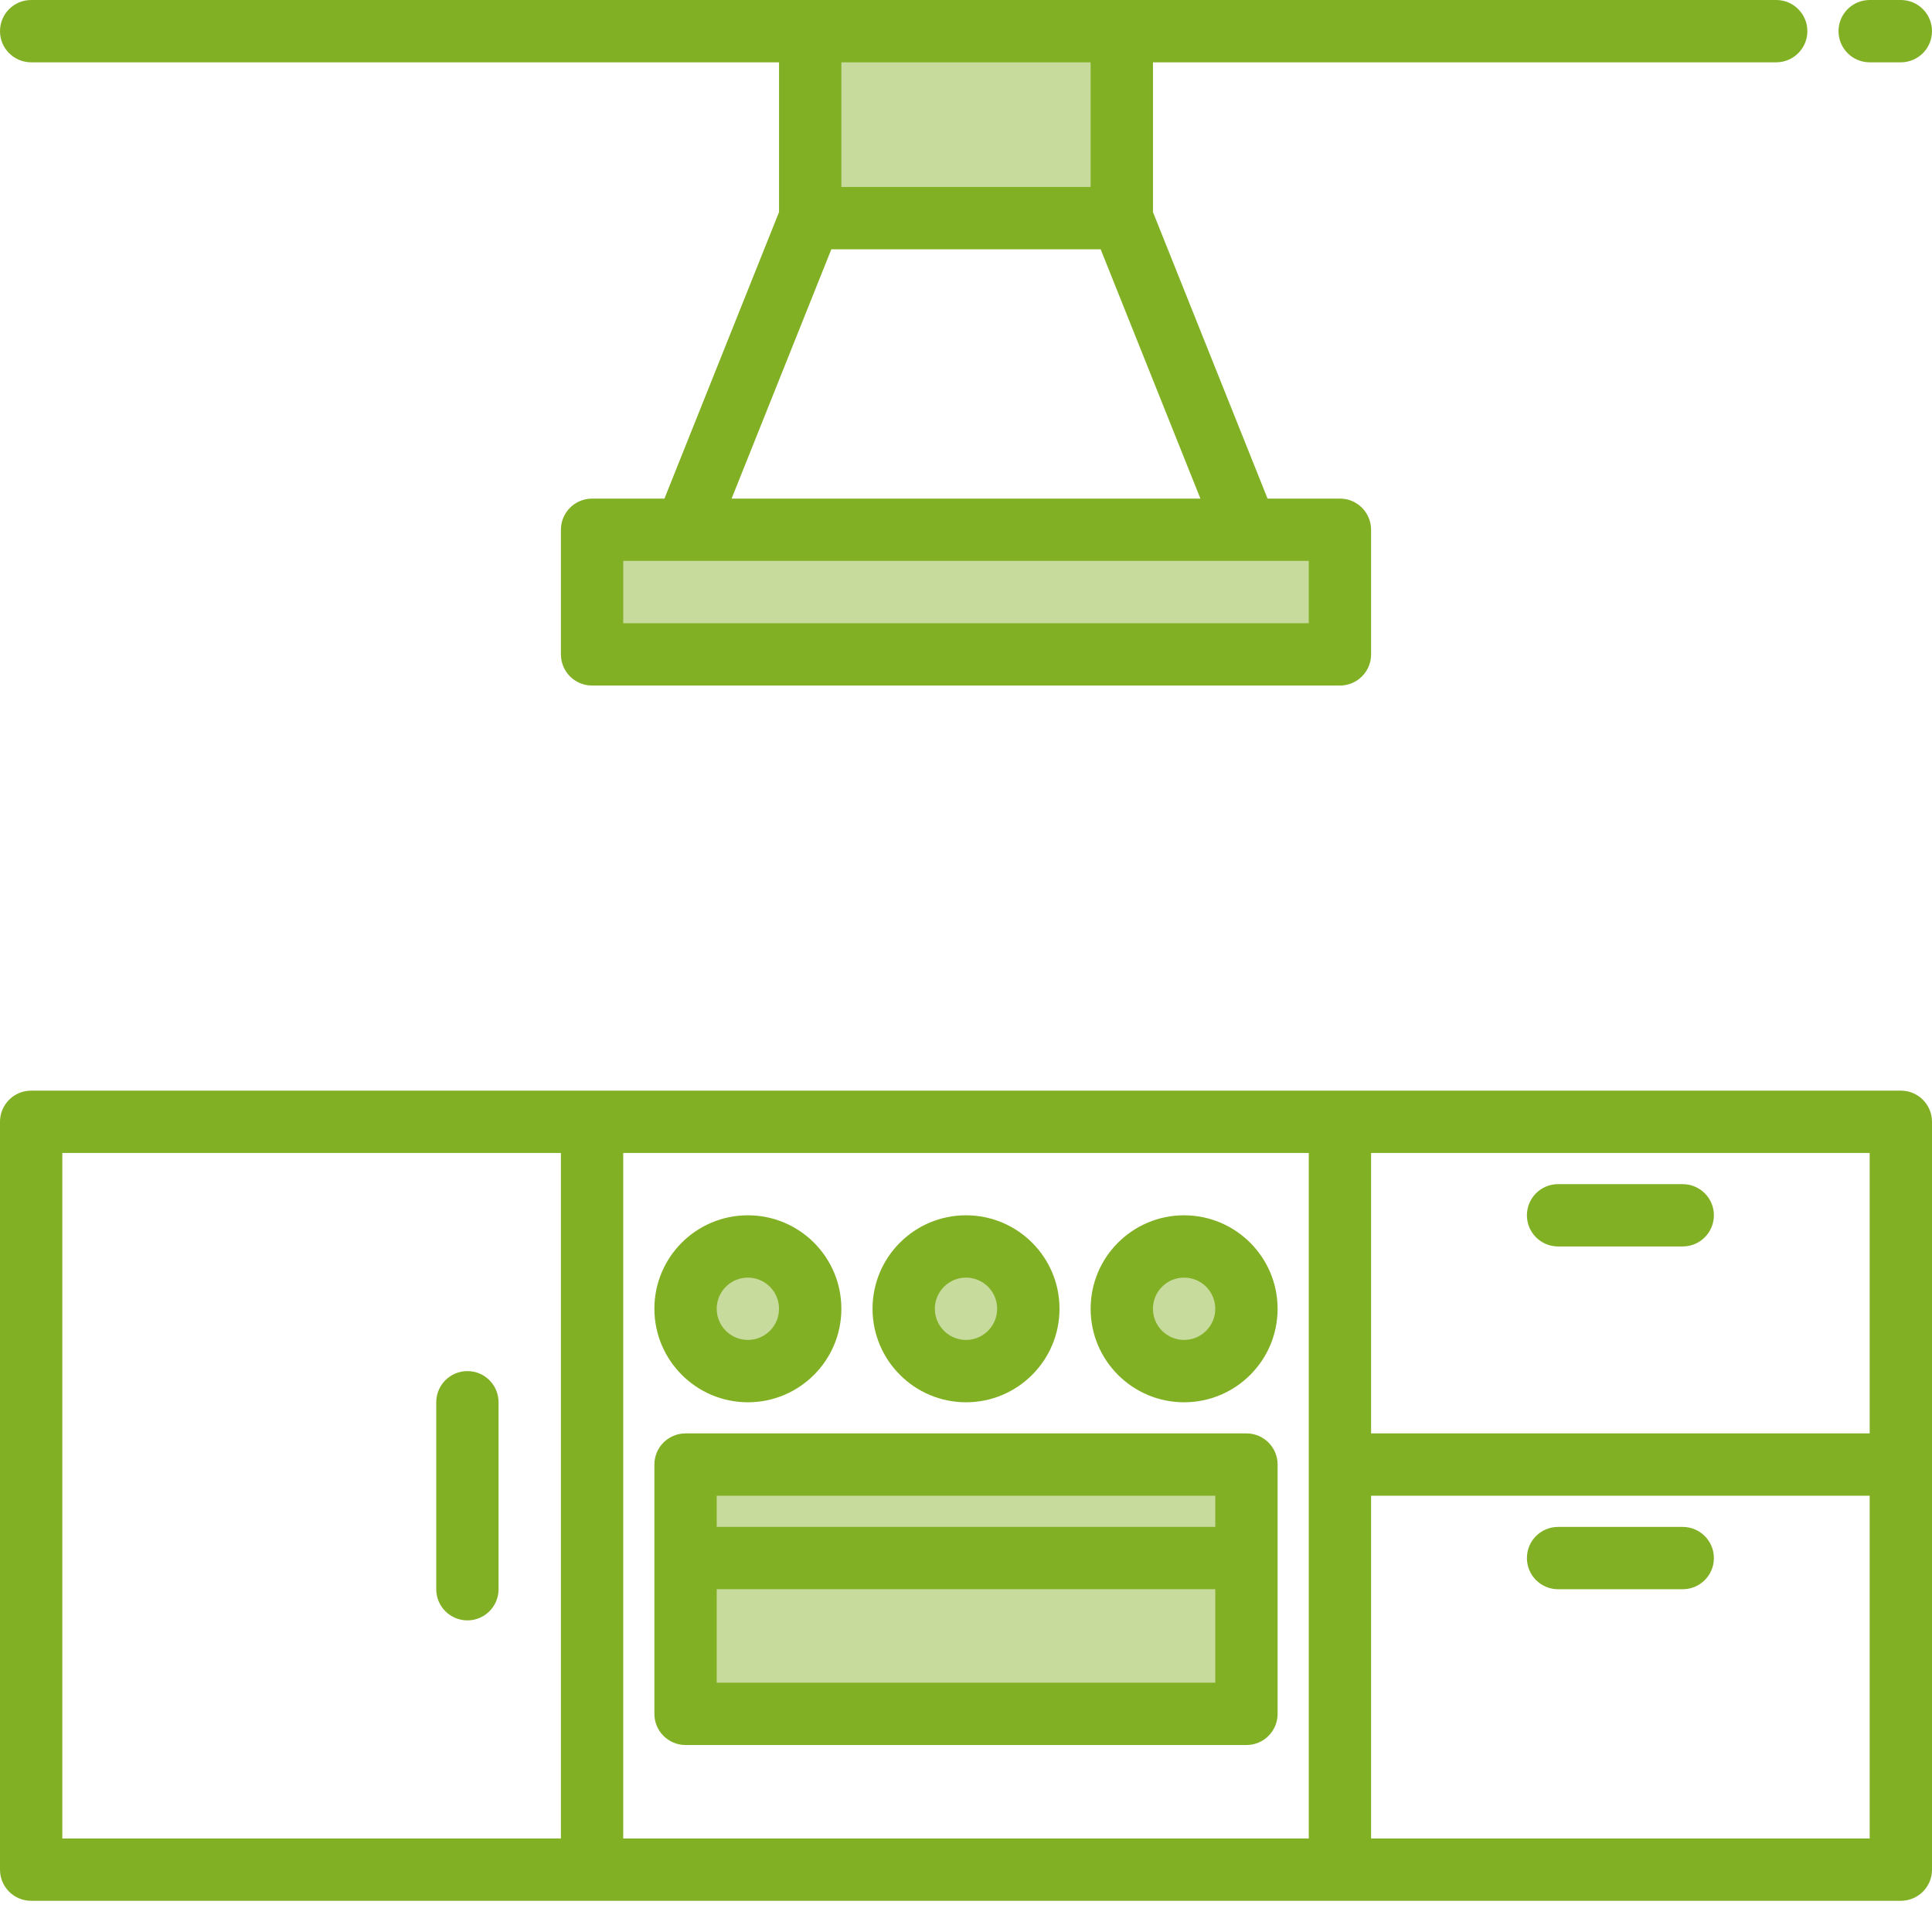 <?xml version="1.0" encoding="utf-8"?>
<svg width="55px" height="55px" viewBox="0 0 55 55" version="1.1" xmlns:xlink="http://www.w3.org/1999/xlink" xmlns="http://www.w3.org/2000/svg">
  <desc>Created with Lunacy</desc>
  <defs>
    <path d="M0 54.113L55 54.113L55 0L0 0L0 54.113Z" id="path_1" />
    <clipPath id="mask_1">
      <use xlink:href="#path_1" />
    </clipPath>
  </defs>
  <g id="Group-25">
    <g id="Group-23">
      <path d="M0 7.097L15.968 7.097L15.968 0L0 0L0 7.097Z" transform="translate(19.516 41.694)" id="Fill-1" fill="#C6DB9C" stroke="none" />
      <g id="Group-22">
        <path d="M1.774 0C2.754 0 3.548 0.794 3.548 1.774C3.548 2.754 2.754 3.548 1.774 3.548C0.794 3.548 0 2.754 0 1.774C0 0.794 0.794 0 1.774 0" transform="translate(25.726 35.484)" id="Fill-2" fill="#C6DB9C" stroke="none" />
        <path d="M1.774 0C2.754 0 3.548 0.794 3.548 1.774C3.548 2.754 2.754 3.548 1.774 3.548C0.794 3.548 0 2.754 0 1.774C0 0.794 0.794 0 1.774 0" transform="translate(19.516 35.484)" id="Fill-4" fill="#C6DB9C" stroke="none" />
        <path d="M1.774 0C2.754 0 3.548 0.794 3.548 1.774C3.548 2.754 2.754 3.548 1.774 3.548C0.794 3.548 0 2.754 0 1.774C0 0.794 0.794 0 1.774 0" transform="translate(31.936 35.484)" id="Fill-6" fill="#C6DB9C" stroke="none" />
        <path d="M0 54.113L55 54.113L55 0L0 0L0 54.113Z" id="Clip-9" fill="none" stroke="none" />
        <g clip-path="url(#mask_1)">
          <path d="M0 3.548L21.29 3.548L21.29 0L0 0L0 3.548Z" transform="translate(16.855 15.081)" id="Fill-8" fill="#C6DB9C" stroke="none" />
          <path d="M0 5.323L8.871 5.323L8.871 0L0 0L0 5.323Z" transform="translate(23.065 0.887)" id="Fill-10" fill="#C6DB9C" stroke="none" />
          <path d="M0 2.661L15.968 2.661L15.968 0L0 0L0 2.661Z" transform="translate(19.516 41.694)" id="Fill-11" fill="#C6DB9C" stroke="none" />
          <path d="M0.887 0L54.113 0C54.603 0 55 0.397 55 0.887L55 22.177C55 22.667 54.603 23.064 54.113 23.064L0.887 23.064C0.397 23.064 0 22.667 0 22.177L0 0.887C0 0.397 0.397 0 0.887 0ZM1.774 21.29L15.968 21.29L15.968 1.774L1.774 1.774L1.774 21.29ZM37.258 21.29L17.742 21.29L17.742 1.774L37.258 1.774L37.258 21.29ZM53.226 9.758L39.032 9.758L39.032 1.774L53.226 1.774L53.226 9.758ZM39.032 21.29L53.226 21.29L53.226 11.532L39.032 11.532L39.032 21.29Z" transform="translate(0 31.048)" id="Fill-12" fill="#82B025" fill-rule="evenodd" stroke="none" />
          <path d="M0.887 0L16.855 0C17.345 0 17.742 0.397 17.742 0.887L17.742 7.984C17.742 8.474 17.345 8.871 16.855 8.871L0.887 8.871C0.397 8.871 0 8.474 0 7.984L0 0.887C0 0.397 0.397 0 0.887 0ZM1.774 2.661L15.968 2.661L15.968 1.774L1.774 1.774L1.774 2.661ZM15.968 7.097L1.774 7.097L1.774 4.435L15.968 4.435L15.968 7.097Z" transform="translate(18.629 40.806)" id="Fill-13" fill="#82B025" fill-rule="evenodd" stroke="none" />
          <path d="M5.323 2.661C5.323 4.131 4.131 5.323 2.661 5.323C1.192 5.321 0.002 4.13 0 2.661C0 1.191 1.191 0 2.661 0C4.131 0 5.323 1.191 5.323 2.661ZM3.548 2.661C3.548 2.171 3.151 1.774 2.661 1.774C2.171 1.775 1.775 2.171 1.774 2.661C1.774 3.151 2.171 3.548 2.661 3.548C3.151 3.548 3.548 3.151 3.548 2.661Z" transform="translate(24.839 34.597)" id="Fill-14" fill="#82B025" fill-rule="evenodd" stroke="none" />
          <path d="M5.323 2.661C5.323 4.131 4.131 5.323 2.661 5.323C1.192 5.321 0.002 4.13 0 2.661C0 1.191 1.191 0 2.661 0C4.131 0 5.323 1.191 5.323 2.661ZM3.548 2.661C3.548 2.171 3.151 1.774 2.661 1.774C2.171 1.775 1.775 2.171 1.774 2.661C1.774 3.151 2.171 3.548 2.661 3.548C3.151 3.548 3.548 3.151 3.548 2.661Z" transform="translate(18.629 34.597)" id="Fill-15" fill="#82B025" fill-rule="evenodd" stroke="none" />
          <path d="M0 2.661C0 1.191 1.191 0 2.661 0C4.13 0.002 5.321 1.192 5.323 2.661C5.323 4.131 4.131 5.323 2.661 5.323C1.191 5.323 0 4.131 0 2.661ZM1.774 2.661C1.774 3.151 2.171 3.548 2.661 3.548C3.151 3.548 3.548 3.151 3.548 2.661C3.548 2.171 3.151 1.774 2.661 1.774C2.171 1.774 1.774 2.171 1.774 2.661Z" transform="translate(31.048 34.597)" id="Fill-16" fill="#82B025" fill-rule="evenodd" stroke="none" />
          <path d="M0.887 1.774L4.435 1.774C4.925 1.774 5.323 1.377 5.323 0.887C5.323 0.397 4.925 0 4.435 0L0.887 0C0.397 0 0 0.397 0 0.887C0 1.377 0.397 1.774 0.887 1.774" transform="translate(43.468 33.71)" id="Fill-17" fill="#82B025" stroke="none" />
          <path d="M0.887 1.774L4.435 1.774C4.925 1.774 5.323 1.377 5.323 0.887C5.323 0.397 4.925 0 4.435 0L0.887 0C0.397 0 0 0.397 0 0.887C0 1.377 0.397 1.774 0.887 1.774" transform="translate(43.468 43.468)" id="Fill-18" fill="#82B025" stroke="none" />
          <path d="M0.887 0L50.565 0C51.054 0 51.452 0.397 51.452 0.887C51.452 1.377 51.054 1.774 50.565 1.774L32.823 1.774L32.823 6.039L36.085 14.194L38.145 14.194C38.635 14.194 39.032 14.591 39.032 15.081L39.032 18.629C39.032 19.119 38.635 19.516 38.145 19.516L16.855 19.516C16.365 19.516 15.968 19.119 15.968 18.629L15.968 15.081C15.968 14.591 16.365 14.194 16.855 14.194L18.915 14.194L22.177 6.039L22.177 1.774L0.887 1.774C0.397 1.774 0 1.377 0 0.887C0 0.397 0.397 0 0.887 0ZM23.952 5.323L31.048 5.323L31.048 1.774L23.952 1.774L23.952 5.323ZM34.173 14.194L20.827 14.194L23.666 7.097L31.334 7.097L34.173 14.194ZM37.258 17.742L17.742 17.742L17.742 15.968L37.258 15.968L37.258 17.742Z" transform="translate(1.108871E-05 3.326613E-05)" id="Fill-19" fill="#82B025" fill-rule="evenodd" stroke="none" />
          <path d="M0.887 1.774L1.774 1.774C2.264 1.774 2.661 1.377 2.661 0.887C2.661 0.397 2.264 0 1.774 0L0.887 0C0.397 0 0 0.397 0 0.887C0 1.377 0.397 1.774 0.887 1.774" transform="translate(52.339 3.326613E-05)" id="Fill-20" fill="#82B025" stroke="none" />
          <path d="M0.887 0C0.397 0 0 0.397 0 0.887L0 6.21C0 6.7 0.397 7.097 0.887 7.097C1.377 7.097 1.774 6.7 1.774 6.21L1.774 0.887C1.774 0.397 1.377 0 0.887 0" transform="translate(12.419 39.032)" id="Fill-21" fill="#82B025" stroke="none" />
        </g>
      </g>
    </g>
  </g>
</svg>